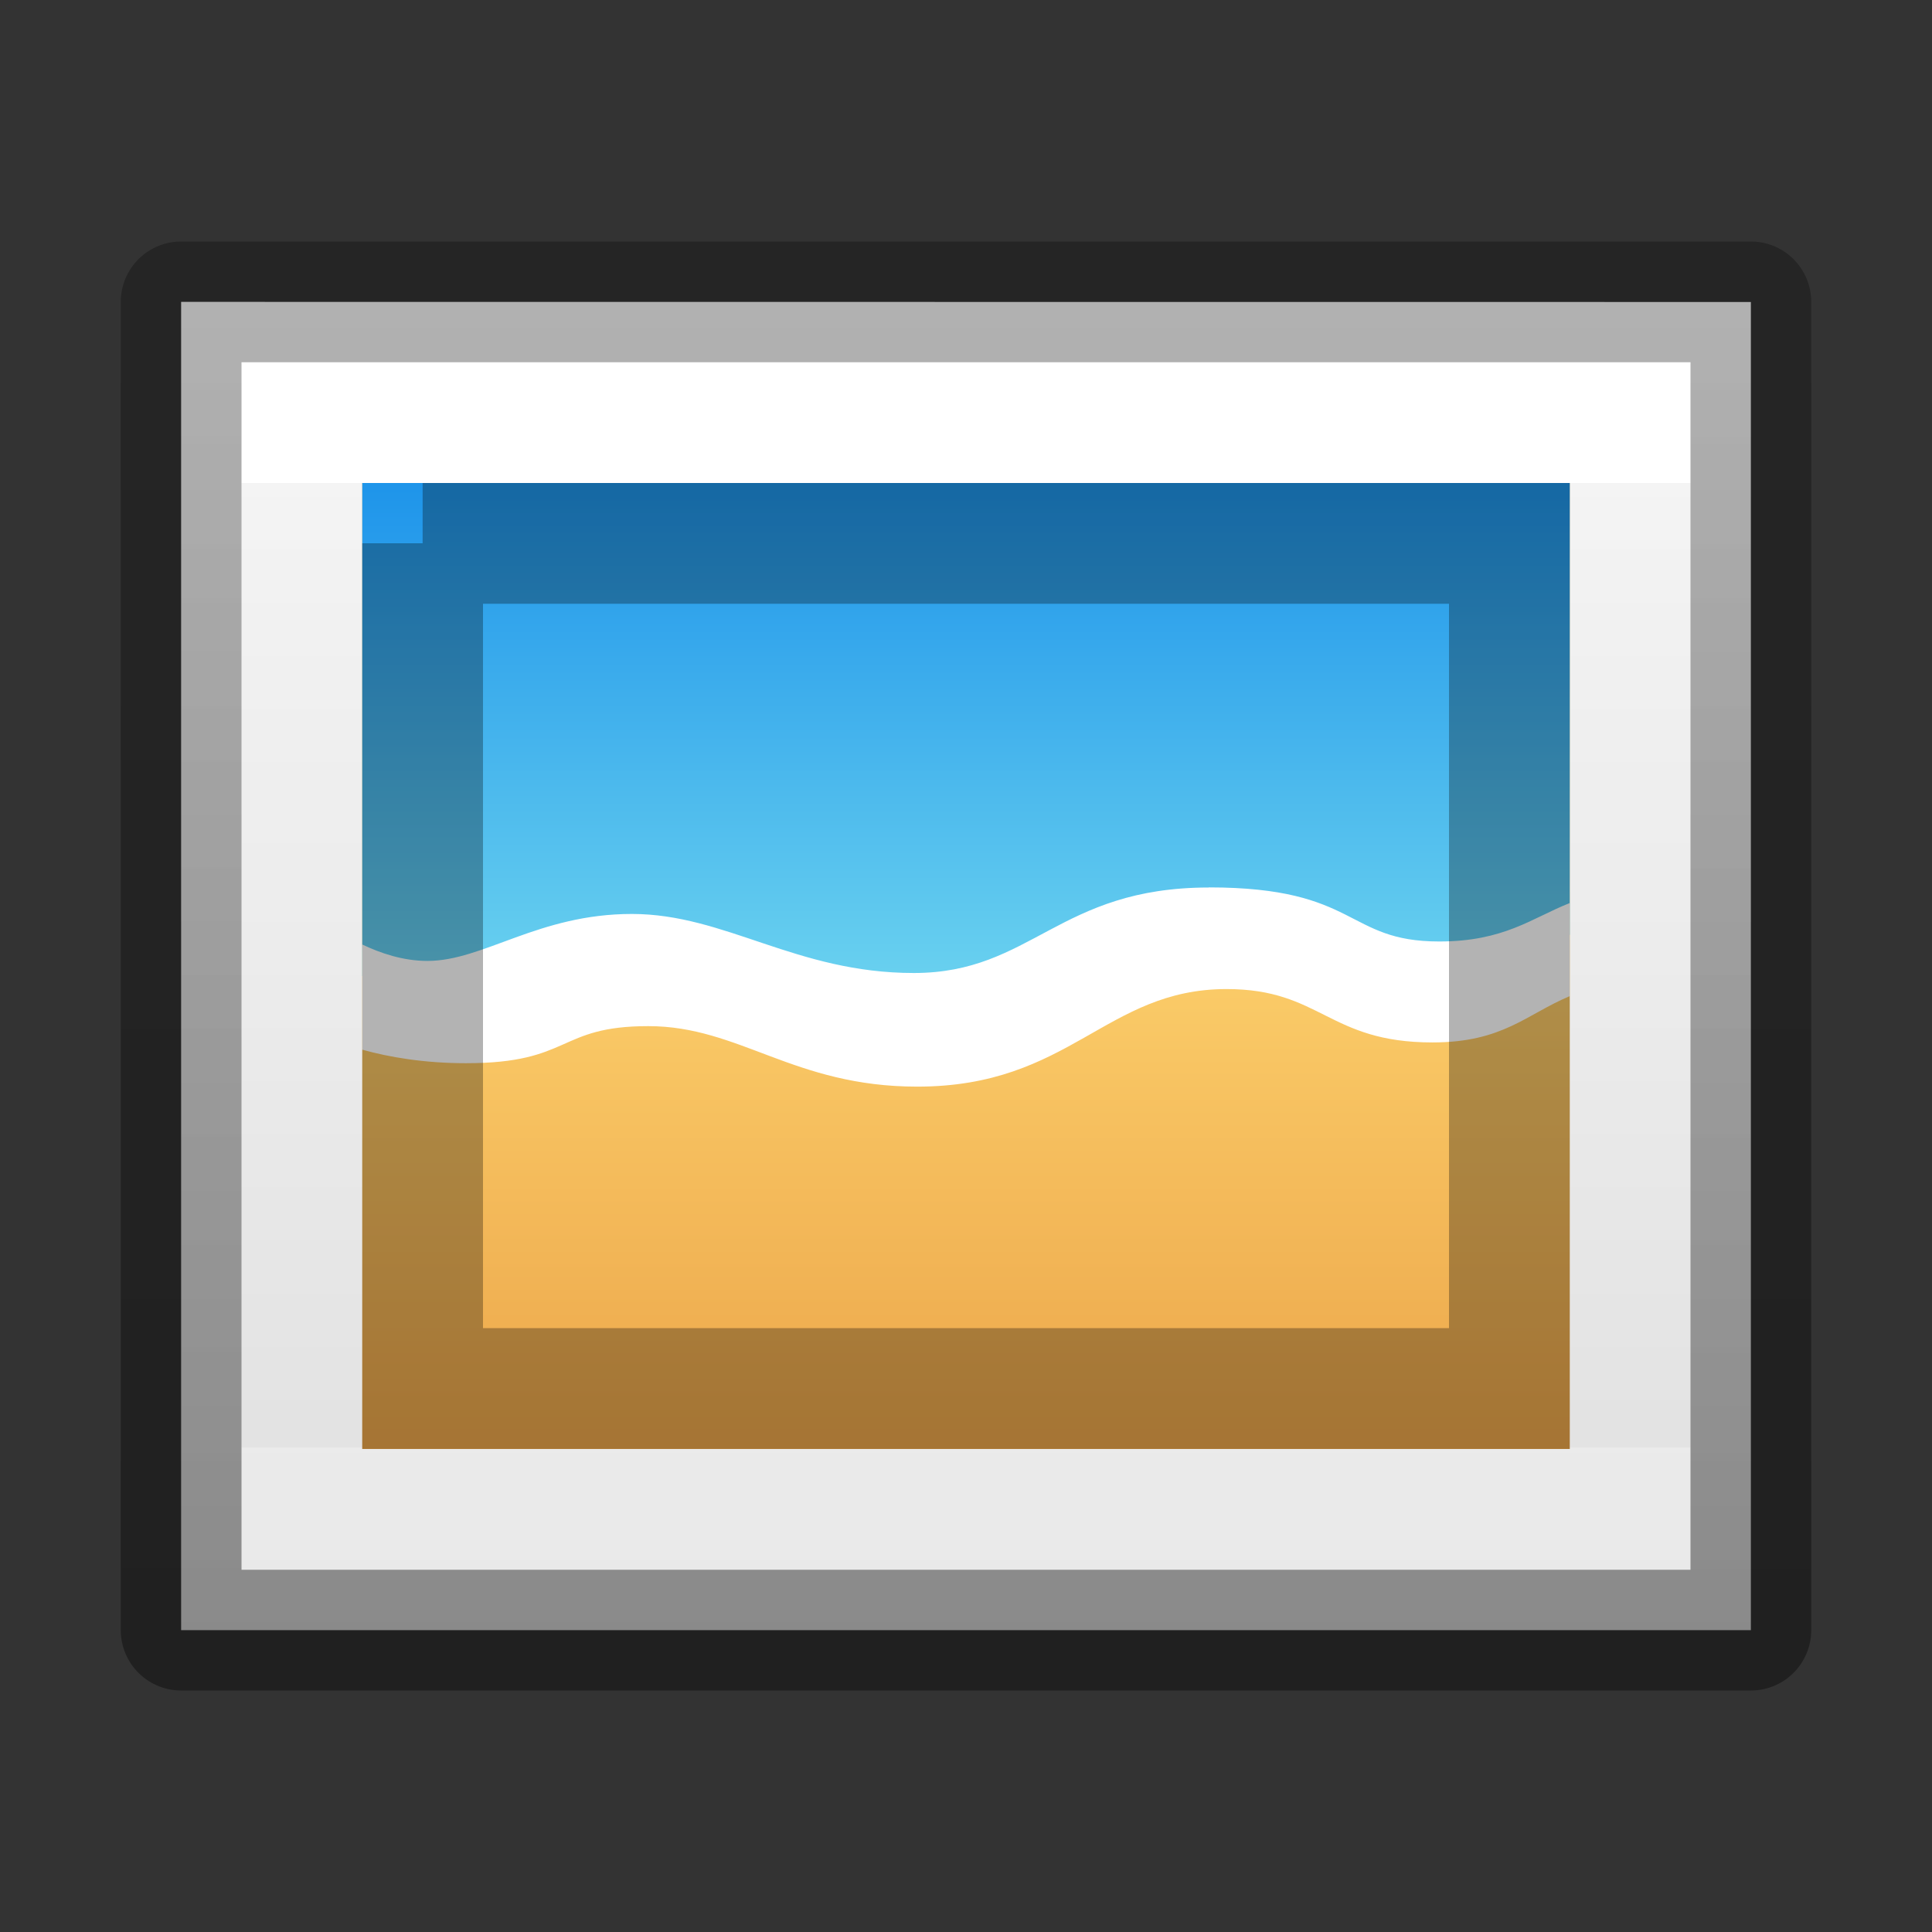 <svg height="16" width="16" xmlns="http://www.w3.org/2000/svg" xmlns:xlink="http://www.w3.org/1999/xlink"><rect width="100%" height="100%" fill="#333333" stroke="none"/><linearGradient id="a" gradientTransform="matrix(.297 0 0 .243 .865 2.162)" gradientUnits="userSpaceOnUse" x1="24" x2="24" y1="7.555" y2="40.444"><stop offset="0" stop-color="#fff"/><stop offset="0" stop-color="#fff" stop-opacity=".235"/><stop offset="1" stop-color="#fff" stop-opacity=".157"/><stop offset="1" stop-color="#fff" stop-opacity=".392"/></linearGradient><linearGradient id="b" gradientTransform="matrix(.066 0 0 .068 16.56 5.498)" gradientUnits="userSpaceOnUse" x1="-107.456" x2="-107.456" y1="-37.385" y2="38.561"><stop offset="0" stop-color="#0b85e9"/><stop offset="1" stop-color="#69d1ef"/></linearGradient><linearGradient id="c" gradientTransform="matrix(.066 0 0 .068 16.56 5.498)" gradientUnits="userSpaceOnUse" x1="-96.557" x2="-96.557" y1="110.925" y2="39.992"><stop offset="0" stop-color="#e89c42"/><stop offset="1" stop-color="#faca67"/></linearGradient><linearGradient id="d" gradientTransform="matrix(.371 0 0 .239 -.914 1.897)" gradientUnits="userSpaceOnUse" x1="25.132" x2="25.132" y1=".985" y2="47.013"><stop offset="0" stop-color="#f4f4f4"/><stop offset="1" stop-color="#dbdbdb"/></linearGradient><linearGradient id="e" gradientTransform="matrix(.316 0 0 .239 38.784 .948)" gradientUnits="userSpaceOnUse" x1="-76.835" x2="-76.844" y1="6.681" y2="52.888"><stop offset="0" stop-opacity=".271"/><stop offset="1" stop-opacity=".368"/></linearGradient><path d="m1.5 2.5c2.979 0 13.0.001 13.0.001l0 10.999s-8.667 0-13 0c0-3.667 0-7.333 0-11z" fill="url(#d)" stroke-width="1.092"/><path d="m13.5 12.5h-11v-9h11z" fill="none" stroke="url(#a)" stroke-linecap="round"/><path d="m14.5 13.5h-13v-11h13z" fill="none" stroke="url(#e)" stroke-linejoin="round" stroke-width="1"/><path d="m3 4v8h10v-8z" fill="url(#c)"/><path d="m3 4v4.083c.148.071.337.136.54.136.464 0 .918-.389 1.693-.389s1.358.489 2.335.489 1.197-.708 2.443-.708 1.129.448 1.909.448c.537 0 .767-.195 1.08-.318v-3.741z" fill="url(#b)"/><path d="m10.011 7.35c-1.246 0-1.466.708-2.443.708s-1.56-.489-2.335-.489-1.229.389-1.693.389c-.203 0-.391-.065-.54-.136v.871c.223.062.513.112.858.112.879 0 .754-.307 1.511-.307.757 0 1.203.501 2.227.501 1.268 0 1.559-.808 2.562-.808.783 0 .842.442 1.705.442.583 0 .776-.232 1.136-.383v-.771c-.313.124-.542.318-1.08.318-.78 0-.663-.448-1.909-.448z" fill="#fff"/><path d="m3.5 4.5c2.062 0 9.0 0 9.0 0l0 6.999s-6 0-9 0c0-2.333 0-4.667 0-7z" fill="none" opacity=".3" stroke="#000"/></svg>